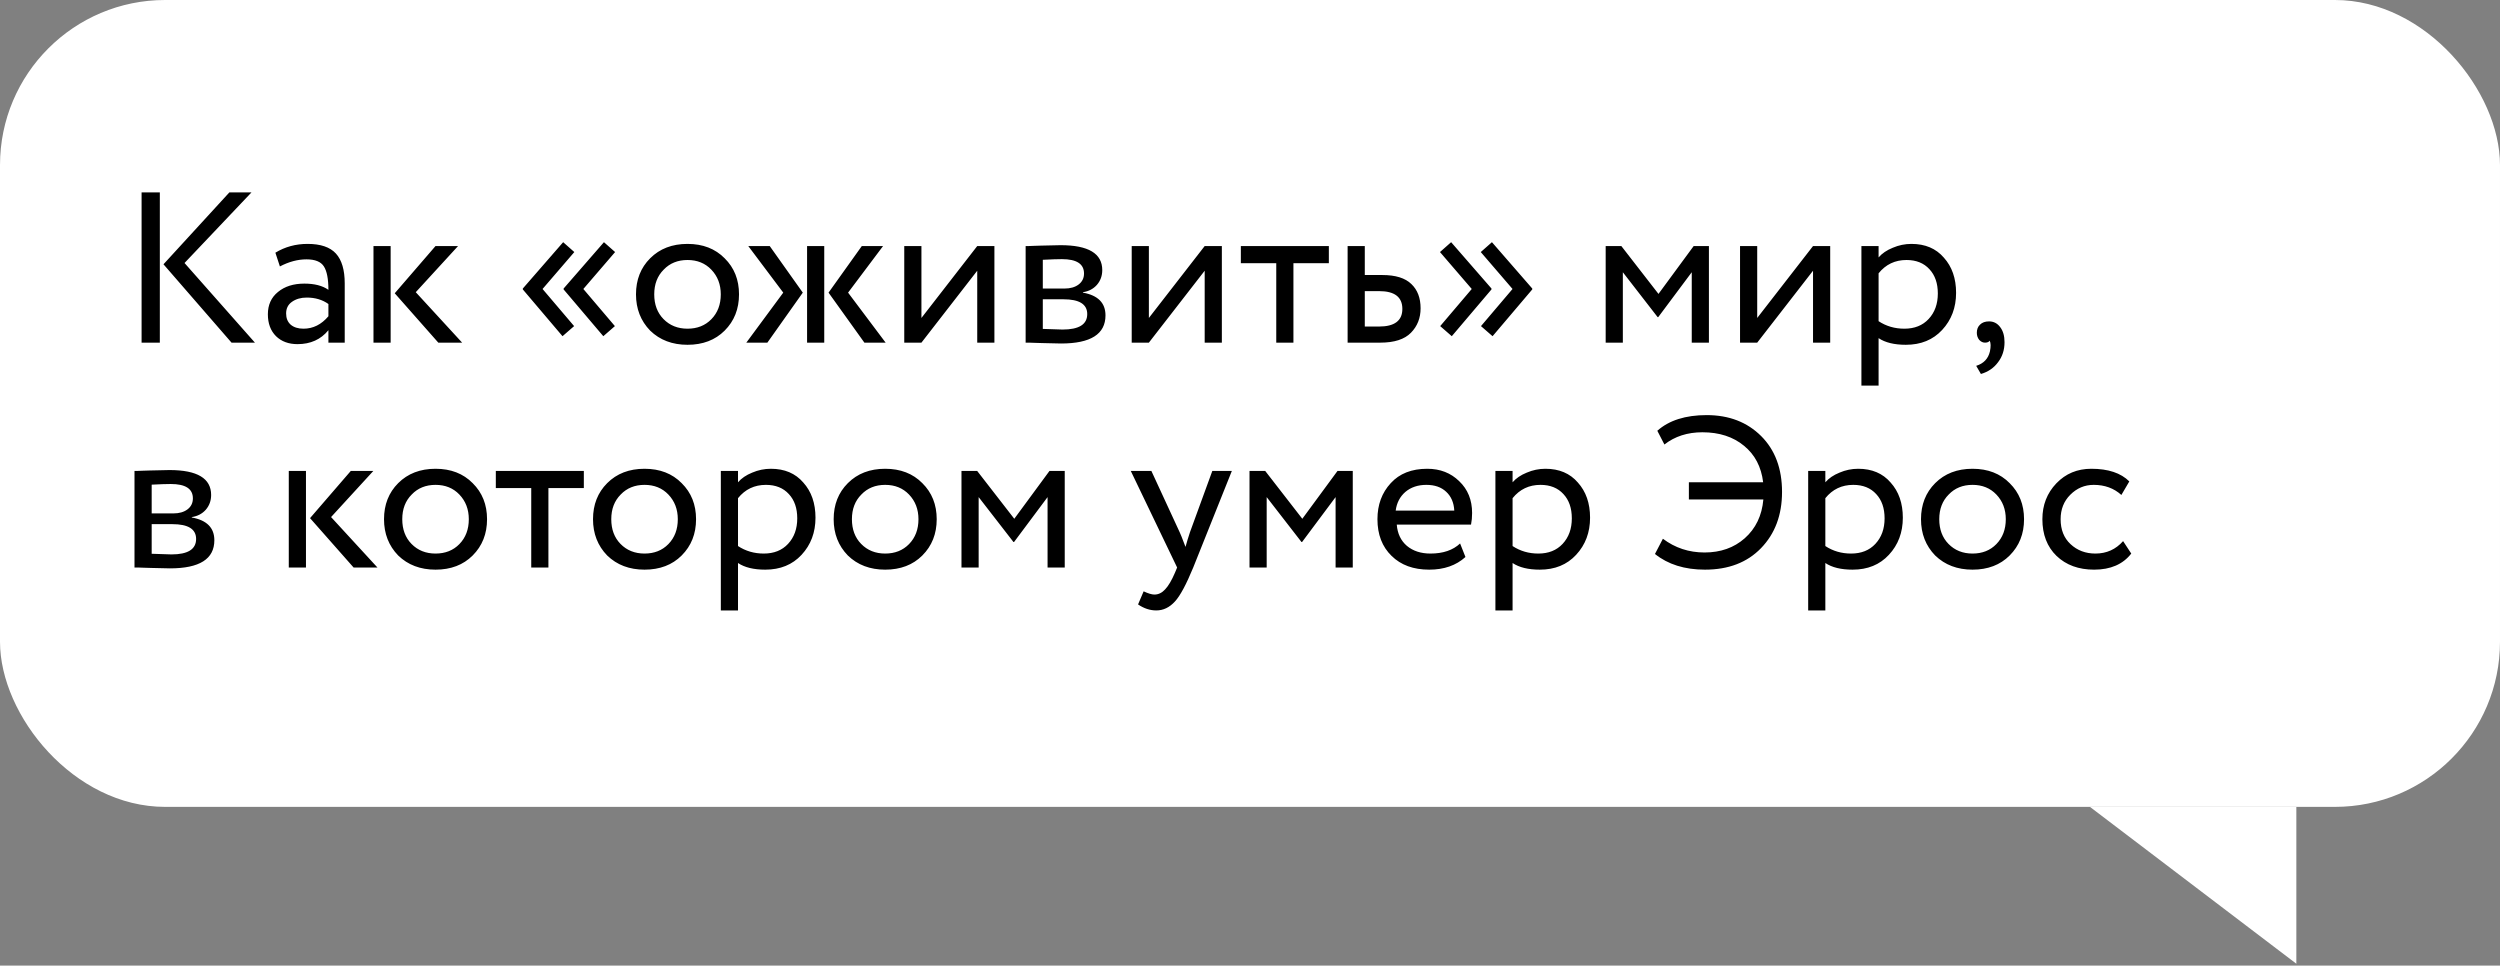 <?xml version="1.0" encoding="UTF-8"?> <svg xmlns="http://www.w3.org/2000/svg" width="189" height="73" viewBox="0 0 189 73" fill="none"><rect x="0" y="0" width="189" height="73" fill="#808080" stroke="none"/><rect width="189" height="61" rx="12.483" fill="white"></rect><path d="M17.341 14.544H19.013L13.95 19.883L19.272 25.904H17.504L12.359 19.98L17.341 14.544ZM12.083 25.904H10.704V14.544H12.083V25.904ZM21.16 20.143L20.819 19.104C21.544 18.661 22.356 18.439 23.253 18.439C24.238 18.439 24.952 18.682 25.396 19.169C25.839 19.656 26.061 20.408 26.061 21.425V25.904H24.828V24.963C24.254 25.666 23.475 26.017 22.491 26.017C21.82 26.017 21.279 25.817 20.868 25.417C20.457 25.006 20.251 24.454 20.251 23.762C20.251 23.048 20.506 22.485 21.014 22.074C21.523 21.652 22.188 21.441 23.01 21.441C23.778 21.441 24.384 21.598 24.828 21.912C24.828 21.089 24.714 20.5 24.487 20.143C24.26 19.786 23.822 19.607 23.172 19.607C22.512 19.607 21.842 19.786 21.16 20.143ZM22.945 24.849C23.67 24.849 24.298 24.535 24.828 23.908V22.983C24.373 22.658 23.827 22.496 23.189 22.496C22.745 22.496 22.372 22.604 22.069 22.82C21.777 23.026 21.631 23.318 21.631 23.697C21.631 24.054 21.744 24.335 21.971 24.541C22.209 24.746 22.534 24.849 22.945 24.849ZM32.925 18.601H34.629L31.432 22.09L34.937 25.904H33.136L29.842 22.171L32.925 18.601ZM29.533 25.904H28.235V18.601H29.533V25.904ZM46.486 24.654L45.61 25.417L42.608 21.879V21.814L45.658 18.309L46.502 19.055L44.101 21.847L46.486 24.654ZM43.403 24.654L42.526 25.417L39.524 21.879V21.814L42.575 18.309L43.419 19.055L41.017 21.847L43.403 24.654ZM49.152 24.995C48.438 24.259 48.081 23.345 48.081 22.253C48.081 21.149 48.438 20.24 49.152 19.526C49.877 18.801 50.818 18.439 51.976 18.439C53.133 18.439 54.069 18.801 54.783 19.526C55.508 20.24 55.87 21.149 55.87 22.253C55.87 23.356 55.508 24.27 54.783 24.995C54.069 25.709 53.133 26.066 51.976 26.066C50.829 26.066 49.888 25.709 49.152 24.995ZM50.174 20.386C49.698 20.862 49.46 21.484 49.46 22.253C49.46 23.021 49.693 23.643 50.158 24.119C50.634 24.606 51.24 24.849 51.976 24.849C52.711 24.849 53.312 24.611 53.777 24.135C54.253 23.648 54.491 23.021 54.491 22.253C54.491 21.506 54.253 20.884 53.777 20.386C53.312 19.899 52.711 19.656 51.976 19.656C51.24 19.656 50.639 19.899 50.174 20.386ZM65.153 18.601H66.76L64.115 22.123L66.954 25.904H65.348L62.638 22.123L65.153 18.601ZM62.313 25.904H61.015V18.601H62.313V25.904ZM56.422 25.904L59.214 22.123L56.569 18.601H58.191L60.691 22.123L58.013 25.904H56.422ZM73.879 20.467L69.66 25.904H68.362V18.601H69.66V24.038L73.879 18.601H75.177V25.904H73.879V20.467ZM77.538 25.904V18.601C77.592 18.601 77.667 18.601 77.765 18.601C77.862 18.59 78.003 18.585 78.187 18.585C78.371 18.574 78.538 18.569 78.69 18.569C79.49 18.547 79.988 18.536 80.183 18.536C82.282 18.536 83.331 19.164 83.331 20.419C83.331 20.851 83.196 21.225 82.925 21.538C82.655 21.841 82.303 22.025 81.871 22.09V22.123C83.007 22.328 83.575 22.902 83.575 23.843C83.575 25.26 82.455 25.969 80.215 25.969C80.107 25.969 79.631 25.958 78.787 25.936C78.625 25.936 78.446 25.931 78.252 25.92C78.057 25.92 77.905 25.915 77.797 25.904C77.689 25.904 77.603 25.904 77.538 25.904ZM80.394 22.626H78.836V24.865C79.615 24.898 80.112 24.914 80.329 24.914C81.573 24.914 82.195 24.524 82.195 23.745C82.195 22.999 81.595 22.626 80.394 22.626ZM80.28 19.591C79.966 19.591 79.485 19.607 78.836 19.64V21.814H80.475C80.918 21.814 81.275 21.712 81.546 21.506C81.816 21.3 81.952 21.024 81.952 20.678C81.952 19.953 81.394 19.591 80.28 19.591ZM91.074 20.467L86.855 25.904H85.557V18.601H86.855V24.038L91.074 18.601H92.372V25.904H91.074V20.467ZM96.485 19.899H93.808V18.601H100.461V19.899H97.783V25.904H96.485V19.899ZM104.347 25.904H101.88V18.601H103.178V20.792H104.509C105.504 20.792 106.234 21.019 106.7 21.474C107.165 21.917 107.397 22.528 107.397 23.307C107.397 24.043 107.154 24.66 106.667 25.157C106.18 25.655 105.407 25.904 104.347 25.904ZM104.265 22.009H103.178V24.687H104.249C105.428 24.687 106.018 24.243 106.018 23.356C106.018 22.458 105.434 22.009 104.265 22.009ZM115.84 21.814V21.879L112.838 25.417L111.962 24.654L114.347 21.847L111.946 19.055L112.79 18.309L115.84 21.814ZM112.757 21.814V21.879L109.755 25.417L108.879 24.654L111.264 21.847L108.862 19.055L109.706 18.309L112.757 21.814ZM122.687 25.904H121.389V18.601H122.573L125.381 22.22L128.042 18.601H129.194V25.904H127.896V20.581L125.364 23.973H125.316L122.687 20.581V25.904ZM137.065 20.467L132.845 25.904H131.547V18.601H132.845V24.038L137.065 18.601H138.363V25.904H137.065V20.467ZM142.021 29.149H140.723V18.601H142.021V19.461C142.281 19.158 142.638 18.915 143.092 18.731C143.547 18.536 144.017 18.439 144.504 18.439C145.543 18.439 146.36 18.785 146.955 19.477C147.571 20.159 147.88 21.046 147.88 22.139C147.88 23.253 147.528 24.189 146.825 24.946C146.132 25.693 145.218 26.066 144.082 26.066C143.206 26.066 142.519 25.898 142.021 25.563V29.149ZM144.131 19.656C143.265 19.656 142.562 19.991 142.021 20.662V24.281C142.595 24.66 143.244 24.849 143.969 24.849C144.737 24.849 145.348 24.606 145.802 24.119C146.268 23.621 146.5 22.977 146.5 22.188C146.5 21.419 146.289 20.808 145.867 20.354C145.445 19.889 144.867 19.656 144.131 19.656ZM149.448 25.157C149.448 24.898 149.529 24.692 149.692 24.541C149.854 24.378 150.081 24.297 150.373 24.297C150.719 24.297 151.001 24.443 151.217 24.735C151.434 25.017 151.542 25.395 151.542 25.871C151.542 26.456 151.379 26.959 151.055 27.381C150.741 27.813 150.308 28.111 149.757 28.273L149.4 27.657C149.962 27.483 150.308 27.121 150.438 26.569C150.514 26.201 150.508 25.931 150.422 25.758C150.357 25.855 150.238 25.904 150.065 25.904C149.903 25.904 149.757 25.834 149.627 25.693C149.508 25.541 149.448 25.363 149.448 25.157ZM10.168 42.904V35.601C10.223 35.601 10.298 35.601 10.396 35.601C10.493 35.59 10.634 35.585 10.818 35.585C11.002 35.574 11.169 35.569 11.321 35.569C12.121 35.547 12.619 35.536 12.814 35.536C14.912 35.536 15.962 36.164 15.962 37.419C15.962 37.851 15.827 38.225 15.556 38.538C15.286 38.841 14.934 39.025 14.501 39.09V39.123C15.637 39.328 16.205 39.902 16.205 40.843C16.205 42.26 15.086 42.969 12.846 42.969C12.738 42.969 12.262 42.958 11.418 42.936C11.256 42.936 11.077 42.931 10.883 42.92C10.688 42.92 10.536 42.915 10.428 42.904C10.32 42.904 10.233 42.904 10.168 42.904ZM13.025 39.626H11.467V41.865C12.246 41.898 12.743 41.914 12.96 41.914C14.204 41.914 14.826 41.524 14.826 40.745C14.826 39.999 14.226 39.626 13.025 39.626ZM12.911 36.591C12.597 36.591 12.116 36.607 11.467 36.64V38.814H13.106C13.549 38.814 13.906 38.712 14.177 38.506C14.447 38.3 14.582 38.025 14.582 37.678C14.582 36.953 14.025 36.591 12.911 36.591ZM26.522 35.601H28.226L25.029 39.09L28.535 42.904H26.733L23.439 39.171L26.522 35.601ZM23.131 42.904H21.832V35.601H23.131V42.904ZM30.103 41.995C29.389 41.259 29.032 40.345 29.032 39.252C29.032 38.149 29.389 37.24 30.103 36.526C30.828 35.801 31.769 35.439 32.927 35.439C34.084 35.439 35.02 35.801 35.734 36.526C36.459 37.24 36.821 38.149 36.821 39.252C36.821 40.356 36.459 41.27 35.734 41.995C35.02 42.709 34.084 43.066 32.927 43.066C31.78 43.066 30.838 42.709 30.103 41.995ZM31.125 37.386C30.649 37.862 30.411 38.484 30.411 39.252C30.411 40.021 30.644 40.643 31.109 41.119C31.585 41.606 32.191 41.849 32.927 41.849C33.662 41.849 34.263 41.611 34.728 41.135C35.204 40.648 35.442 40.021 35.442 39.252C35.442 38.506 35.204 37.884 34.728 37.386C34.263 36.899 33.662 36.656 32.927 36.656C32.191 36.656 31.59 36.899 31.125 37.386ZM40.162 36.899H37.484V35.601H44.138V36.899H41.46V42.904H40.162V36.899ZM45.903 41.995C45.189 41.259 44.832 40.345 44.832 39.252C44.832 38.149 45.189 37.24 45.903 36.526C46.628 35.801 47.569 35.439 48.727 35.439C49.885 35.439 50.82 35.801 51.534 36.526C52.259 37.24 52.622 38.149 52.622 39.252C52.622 40.356 52.259 41.27 51.534 41.995C50.82 42.709 49.885 43.066 48.727 43.066C47.58 43.066 46.639 42.709 45.903 41.995ZM46.925 37.386C46.45 37.862 46.212 38.484 46.212 39.252C46.212 40.021 46.444 40.643 46.909 41.119C47.385 41.606 47.991 41.849 48.727 41.849C49.462 41.849 50.063 41.611 50.528 41.135C51.004 40.648 51.242 40.021 51.242 39.252C51.242 38.506 51.004 37.884 50.528 37.386C50.063 36.899 49.462 36.656 48.727 36.656C47.991 36.656 47.391 36.899 46.925 37.386ZM55.793 46.149H54.495V35.601H55.793V36.461C56.053 36.158 56.41 35.915 56.864 35.731C57.319 35.536 57.789 35.439 58.276 35.439C59.315 35.439 60.131 35.785 60.727 36.477C61.343 37.159 61.651 38.046 61.651 39.139C61.651 40.253 61.3 41.189 60.597 41.946C59.904 42.693 58.99 43.066 57.854 43.066C56.978 43.066 56.291 42.898 55.793 42.563V46.149ZM57.903 36.656C57.037 36.656 56.334 36.991 55.793 37.662V41.281C56.367 41.66 57.016 41.849 57.74 41.849C58.509 41.849 59.12 41.606 59.574 41.119C60.039 40.621 60.272 39.977 60.272 39.188C60.272 38.419 60.061 37.808 59.639 37.354C59.217 36.889 58.638 36.656 57.903 36.656ZM64.097 41.995C63.382 41.259 63.025 40.345 63.025 39.252C63.025 38.149 63.382 37.24 64.097 36.526C64.821 35.801 65.763 35.439 66.92 35.439C68.078 35.439 69.014 35.801 69.728 36.526C70.453 37.24 70.815 38.149 70.815 39.252C70.815 40.356 70.453 41.27 69.728 41.995C69.014 42.709 68.078 43.066 66.92 43.066C65.773 43.066 64.832 42.709 64.097 41.995ZM65.119 37.386C64.643 37.862 64.405 38.484 64.405 39.252C64.405 40.021 64.637 40.643 65.103 41.119C65.579 41.606 66.184 41.849 66.92 41.849C67.656 41.849 68.256 41.611 68.722 41.135C69.198 40.648 69.436 40.021 69.436 39.252C69.436 38.506 69.198 37.884 68.722 37.386C68.256 36.899 67.656 36.656 66.92 36.656C66.184 36.656 65.584 36.899 65.119 37.386ZM73.986 42.904H72.688V35.601H73.873L76.68 39.22L79.342 35.601H80.494V42.904H79.196V37.581L76.664 40.973H76.615L73.986 37.581V42.904ZM91.652 35.601H93.129L90.208 42.904C89.678 44.191 89.218 45.046 88.829 45.468C88.417 45.922 87.947 46.149 87.417 46.149C86.941 46.149 86.481 45.998 86.037 45.695L86.459 44.705C86.805 44.867 87.076 44.949 87.271 44.949C87.573 44.949 87.844 44.819 88.082 44.559C88.331 44.299 88.58 43.877 88.829 43.293L88.991 42.904L85.486 35.601H87.043L89.186 40.242C89.229 40.318 89.375 40.686 89.624 41.346C89.721 40.989 89.835 40.616 89.965 40.226L91.652 35.601ZM95.761 42.904H94.463V35.601H95.648L98.455 39.22L101.117 35.601H102.269V42.904H100.971V37.581L98.439 40.973H98.39L95.761 37.581V42.904ZM110.383 41.086L110.788 42.109C110.085 42.747 109.171 43.066 108.046 43.066C106.856 43.066 105.909 42.72 105.206 42.028C104.492 41.335 104.135 40.41 104.135 39.252C104.135 38.16 104.47 37.251 105.141 36.526C105.801 35.801 106.72 35.439 107.9 35.439C108.873 35.439 109.679 35.753 110.318 36.38C110.967 36.997 111.291 37.797 111.291 38.782C111.291 39.096 111.264 39.388 111.21 39.658H105.595C105.649 40.34 105.904 40.875 106.358 41.265C106.823 41.654 107.418 41.849 108.143 41.849C109.095 41.849 109.842 41.595 110.383 41.086ZM107.835 36.656C107.196 36.656 106.666 36.834 106.244 37.191C105.833 37.548 105.59 38.019 105.514 38.603H109.944C109.912 37.998 109.706 37.522 109.328 37.175C108.96 36.829 108.462 36.656 107.835 36.656ZM114.351 46.149H113.053V35.601H114.351V36.461C114.611 36.158 114.968 35.915 115.422 35.731C115.876 35.536 116.347 35.439 116.834 35.439C117.872 35.439 118.689 35.785 119.284 36.477C119.901 37.159 120.209 38.046 120.209 39.139C120.209 40.253 119.858 41.189 119.154 41.946C118.462 42.693 117.548 43.066 116.412 43.066C115.536 43.066 114.849 42.898 114.351 42.563V46.149ZM116.461 36.656C115.595 36.656 114.892 36.991 114.351 37.662V41.281C114.924 41.66 115.573 41.849 116.298 41.849C117.066 41.849 117.678 41.606 118.132 41.119C118.597 40.621 118.83 39.977 118.83 39.188C118.83 38.419 118.619 37.808 118.197 37.354C117.775 36.889 117.196 36.656 116.461 36.656ZM133.31 37.76H127.679V36.461H133.294C133.153 35.293 132.672 34.373 131.849 33.702C131.027 33.021 129.978 32.68 128.701 32.68C127.576 32.68 126.618 32.988 125.829 33.605L125.293 32.566C126.18 31.777 127.424 31.382 129.026 31.382C130.713 31.382 132.087 31.912 133.148 32.972C134.197 34.022 134.722 35.428 134.722 37.191C134.722 38.933 134.192 40.351 133.131 41.443C132.082 42.525 130.67 43.066 128.896 43.066C127.359 43.066 126.099 42.671 125.115 41.881L125.715 40.729C126.635 41.422 127.684 41.768 128.863 41.768C130.075 41.768 131.087 41.411 131.898 40.697C132.731 39.961 133.202 38.982 133.31 37.76ZM137.996 46.149H136.698V35.601H137.996V36.461C138.255 36.158 138.613 35.915 139.067 35.731C139.521 35.536 139.992 35.439 140.479 35.439C141.517 35.439 142.334 35.785 142.929 36.477C143.546 37.159 143.854 38.046 143.854 39.139C143.854 40.253 143.503 41.189 142.799 41.946C142.107 42.693 141.193 43.066 140.057 43.066C139.18 43.066 138.494 42.898 137.996 42.563V46.149ZM140.106 36.656C139.24 36.656 138.537 36.991 137.996 37.662V41.281C138.569 41.66 139.218 41.849 139.943 41.849C140.711 41.849 141.323 41.606 141.777 41.119C142.242 40.621 142.475 39.977 142.475 39.188C142.475 38.419 142.264 37.808 141.842 37.354C141.42 36.889 140.841 36.656 140.106 36.656ZM146.299 41.995C145.585 41.259 145.228 40.345 145.228 39.252C145.228 38.149 145.585 37.24 146.299 36.526C147.024 35.801 147.965 35.439 149.123 35.439C150.281 35.439 151.216 35.801 151.93 36.526C152.655 37.24 153.018 38.149 153.018 39.252C153.018 40.356 152.655 41.27 151.93 41.995C151.216 42.709 150.281 43.066 149.123 43.066C147.976 43.066 147.035 42.709 146.299 41.995ZM147.322 37.386C146.846 37.862 146.608 38.484 146.608 39.252C146.608 40.021 146.84 40.643 147.305 41.119C147.781 41.606 148.387 41.849 149.123 41.849C149.859 41.849 150.459 41.611 150.924 41.135C151.4 40.648 151.638 40.021 151.638 39.252C151.638 38.506 151.4 37.884 150.924 37.386C150.459 36.899 149.859 36.656 149.123 36.656C148.387 36.656 147.787 36.899 147.322 37.386ZM160.506 40.908L161.123 41.849C160.495 42.66 159.559 43.066 158.315 43.066C157.147 43.066 156.2 42.72 155.475 42.028C154.761 41.335 154.404 40.41 154.404 39.252C154.404 38.181 154.756 37.278 155.459 36.542C156.162 35.807 157.044 35.439 158.104 35.439C159.381 35.439 160.338 35.758 160.976 36.396L160.376 37.419C159.813 36.91 159.116 36.656 158.283 36.656C157.601 36.656 157.011 36.905 156.514 37.403C156.027 37.889 155.783 38.506 155.783 39.252C155.783 40.042 156.032 40.67 156.53 41.135C157.038 41.611 157.666 41.849 158.412 41.849C159.256 41.849 159.954 41.535 160.506 40.908Z" fill="black"></path><path d="M173.604 72.859V61H158L173.604 72.859Z" fill="white"></path></svg> 